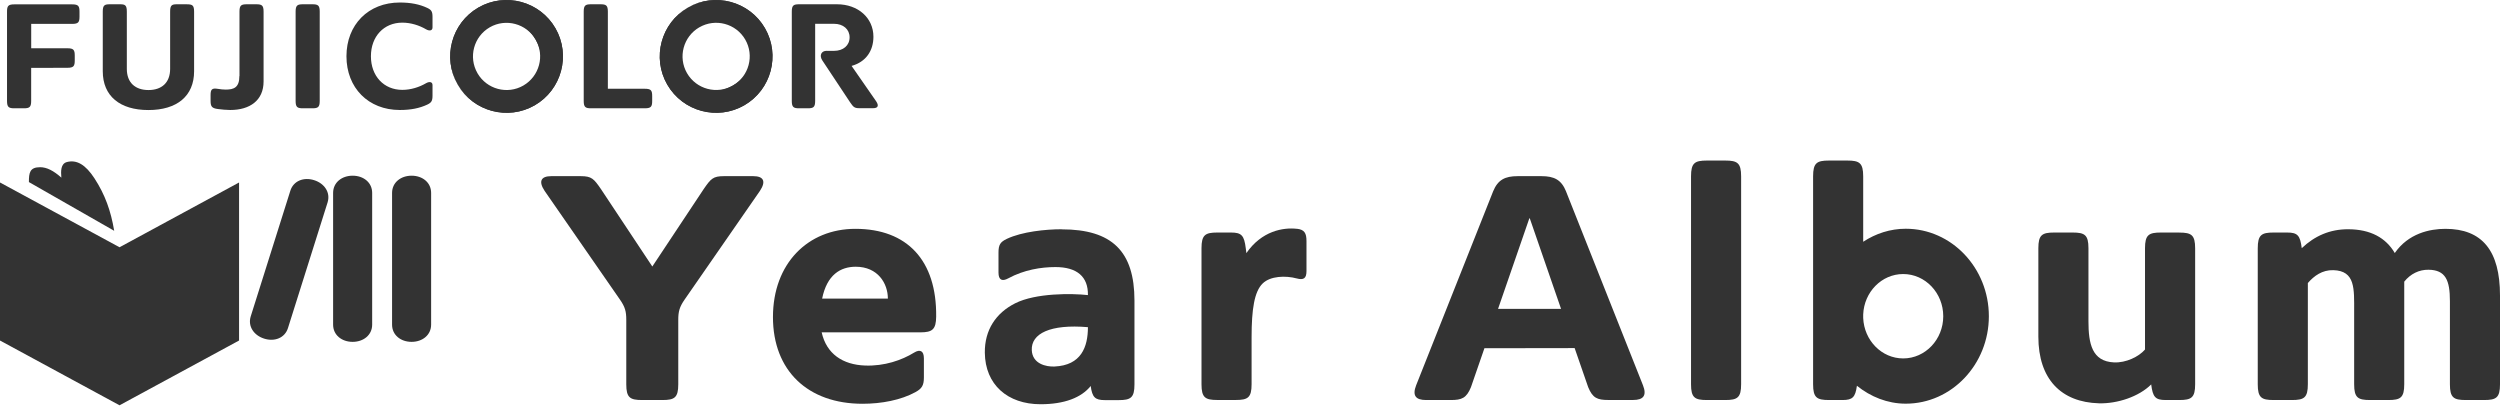 <svg width="360" height="59" viewBox="0 0 360 59" fill="none" xmlns="http://www.w3.org/2000/svg">
<path d="M1.011 14.536C1.011 15.434 1.263 15.594 2.068 15.594H3.431C4.242 15.594 4.488 15.434 4.488 14.536V9.776L9.707 9.763C10.604 9.763 10.764 9.51 10.764 8.706V8.008C10.764 7.197 10.604 6.951 9.707 6.951H4.494V3.44H10.391C11.289 3.44 11.448 3.194 11.448 2.383V1.685C11.448 0.874 11.289 0.628 10.391 0.628H2.068C1.17 0.628 1.011 0.874 1.011 1.685V14.536Z" fill="#333333"/>
<path d="M46.04 14.536C46.04 15.434 45.787 15.594 44.983 15.594H43.626C42.815 15.594 42.569 15.434 42.569 14.536V1.672C42.569 0.774 42.822 0.615 43.626 0.615H44.983C45.794 0.615 46.04 0.774 46.04 1.672V14.536Z" fill="#333333"/>
<path d="M26.946 0.621C27.717 0.621 27.95 0.781 27.95 1.679V10.261C27.95 13.845 25.47 15.846 21.374 15.846C17.279 15.846 14.799 13.845 14.799 10.261V1.672C14.799 0.774 15.032 0.615 15.803 0.615H17.306C18.037 0.615 18.263 0.774 18.263 1.672V9.922C18.263 11.93 19.506 12.967 21.381 12.967C23.256 12.967 24.499 11.93 24.499 9.922V1.672C24.499 0.774 24.725 0.615 25.456 0.615H26.959L26.946 0.621Z" fill="#333333"/>
<path d="M87.532 1.672C87.532 0.774 87.279 0.615 86.468 0.615H85.112C84.301 0.615 84.055 0.774 84.055 1.672V14.536C84.055 15.434 84.307 15.594 85.112 15.594H92.857C93.755 15.594 93.914 15.348 93.914 14.536V13.838C93.914 13.027 93.755 12.781 92.857 12.781H87.532V1.672Z" fill="#333333"/>
<path d="M119.058 7.323H120.102C121.438 7.323 122.342 6.538 122.342 5.375C122.342 4.212 121.418 3.427 120.102 3.427H117.383V14.536C117.383 15.434 117.13 15.594 116.326 15.594H115.076C114.265 15.594 114.019 15.434 114.019 14.536V1.672C114.019 0.774 114.265 0.615 115.076 0.615H120.527C123.566 0.615 125.773 2.583 125.773 5.289C125.773 7.316 124.689 8.919 122.628 9.49L126.172 14.596C126.591 15.228 126.424 15.58 125.726 15.58H123.752C123.021 15.58 122.881 15.407 122.409 14.723L118.4 8.679C117.968 8.001 118.234 7.316 119.058 7.316V7.323Z" fill="#333333"/>
<path d="M53.413 8.101C53.413 5.249 55.274 3.261 57.934 3.261C59.17 3.261 60.38 3.653 61.351 4.218C61.816 4.491 62.282 4.444 62.282 3.946V2.43C62.282 1.659 62.115 1.419 61.53 1.14C60.413 0.615 59.157 0.362 57.568 0.362C53.047 0.362 49.889 3.547 49.889 8.101C49.889 12.655 53.047 15.839 57.568 15.839C59.157 15.839 60.413 15.587 61.53 15.062C62.115 14.782 62.282 14.543 62.282 13.772V12.256C62.282 11.764 61.823 11.711 61.351 11.983C60.38 12.549 59.17 12.941 57.934 12.941C55.274 12.941 53.413 10.953 53.413 8.101Z" fill="#333333"/>
<path d="M34.471 10.94C34.471 12.602 33.68 12.901 32.51 12.901C32.165 12.901 31.786 12.868 31.367 12.794C30.476 12.642 30.323 12.914 30.323 13.719V14.503C30.323 15.314 30.483 15.587 31.38 15.7C31.985 15.773 32.57 15.839 33.155 15.839C35.981 15.839 37.955 14.457 37.955 11.731V1.672C37.955 0.774 37.709 0.615 36.898 0.615H35.542C34.731 0.615 34.485 0.774 34.485 1.672V10.94H34.471Z" fill="#333333"/>
<path d="M79.979 4.065C82.22 7.941 80.883 12.921 77.007 15.161C73.132 17.402 68.152 16.066 65.912 12.19C63.671 8.314 65.007 3.334 68.883 1.093C72.759 -1.147 77.739 0.189 79.979 4.065ZM68.757 10.547C70.093 12.854 73.058 13.652 75.365 12.316C77.672 10.979 78.47 8.014 77.134 5.707C75.797 3.394 72.832 2.603 70.525 3.932C68.212 5.269 67.421 8.234 68.757 10.541V10.547Z" fill="#333333"/>
<path d="M65.912 12.183C68.152 16.059 73.125 17.395 77.007 15.155C80.883 12.914 82.22 7.941 79.979 4.059C77.739 0.183 72.766 -1.154 68.883 1.087C65.007 3.327 63.671 8.307 65.912 12.183ZM77.134 5.701C78.922 8.792 77.859 12.761 74.76 14.55C71.669 16.338 67.7 15.274 65.912 12.176C64.123 9.085 65.193 5.116 68.285 3.327C71.376 1.539 75.345 2.603 77.134 5.694V5.701Z" fill="#333333"/>
<path d="M107.184 15.155C103.308 17.395 98.329 16.059 96.088 12.183C93.848 8.307 95.184 3.327 99.06 1.087C102.936 -1.154 107.916 0.183 110.156 4.059C112.397 7.935 111.06 12.914 107.184 15.155ZM100.702 3.932C98.395 5.269 97.597 8.234 98.934 10.541C100.27 12.848 103.235 13.646 105.542 12.309C107.856 10.973 108.647 8.008 107.317 5.701C105.981 3.387 103.016 2.596 100.709 3.932H100.702Z" fill="#333333"/>
<path d="M99.06 1.093C95.184 3.334 93.848 8.307 96.088 12.19C98.329 16.066 103.302 17.402 107.184 15.161C111.06 12.921 112.397 7.948 110.156 4.065C107.916 0.189 102.936 -1.147 99.06 1.093ZM105.542 12.316C102.451 14.104 98.482 13.04 96.693 9.942C94.905 6.851 95.969 2.882 99.067 1.093C102.158 -0.695 106.127 0.375 107.916 3.467C109.704 6.558 108.64 10.527 105.549 12.316H105.542Z" fill="#333333"/>
<path d="M274.429 32.939C272.189 32.939 270.095 33.637 268.3 34.814V25.393C268.3 23.465 267.761 23.119 266.019 23.119H263.367C261.625 23.119 261.086 23.458 261.086 25.393V55.337C261.086 57.265 261.625 57.604 263.367 57.604H265.328C266.777 57.604 267.169 57.192 267.396 55.55C269.37 57.139 271.803 58.129 274.429 58.129C281.025 58.129 286.396 52.478 286.396 45.538C286.396 38.59 281.031 32.939 274.429 32.939ZM274.064 51.614C270.959 51.614 268.433 49.021 268.3 45.79V45.285C268.426 42.054 270.959 39.461 274.057 39.461C277.242 39.461 279.828 42.187 279.828 45.538C279.828 48.888 277.242 51.614 274.057 51.614H274.064Z" fill="#333333"/>
<path d="M225.518 27.574C224.84 25.892 223.809 25.366 221.968 25.366H218.55C216.722 25.366 215.692 25.892 215.013 27.547L203.924 55.483C203.346 56.973 203.864 57.604 205.353 57.604H208.917C210.486 57.604 211.171 57.332 211.816 55.756L213.757 50.145L226.748 50.125L228.696 55.749C229.341 57.325 230.025 57.598 231.594 57.598H235.158C236.654 57.598 237.172 56.959 236.587 55.477L225.511 27.567L225.518 27.574ZM215.718 44.48L220.226 31.436H220.286L224.793 44.48H215.711H215.718Z" fill="#333333"/>
<path d="M248.441 23.119H245.788C244.047 23.119 243.508 23.458 243.508 25.393V55.337C243.508 57.265 244.047 57.604 245.788 57.604H248.441C250.183 57.604 250.722 57.265 250.722 55.337V25.393C250.722 23.465 250.183 23.119 248.441 23.119Z" fill="#333333"/>
<path d="M152.878 33.012C150.591 33.012 147.181 33.358 145 34.388C144.043 34.84 143.783 35.239 143.783 36.376V39.248C143.783 40.325 144.302 40.565 145.193 40.079C147.446 38.856 149.913 38.457 151.981 38.457C155.072 38.457 156.708 39.833 156.661 42.493C154.381 42.24 149.155 42.173 146.183 43.676C143.411 45.072 141.782 47.512 141.815 50.783C141.862 55.39 145.093 58.209 149.84 58.209C153.27 58.209 155.724 57.258 157.06 55.583C157.286 57.212 157.678 57.617 159.121 57.617H161.082C162.824 57.617 163.363 57.278 163.363 55.35V43.29C163.363 36.19 160.131 33.025 152.878 33.025V33.012ZM151.854 52.778C150.624 52.837 148.663 52.385 148.577 50.424C148.47 48.044 151.209 46.648 156.661 47.113C156.661 49.979 155.684 52.605 151.854 52.778Z" fill="#333333"/>
<path d="M108.487 25.366H104.239C102.67 25.366 102.358 25.745 101.34 27.215L93.934 38.377L86.528 27.215C85.511 25.745 85.198 25.366 83.629 25.366H79.381C77.885 25.366 77.519 26.124 78.424 27.487L89.28 43.151C90.025 44.221 90.184 44.873 90.184 46.056V55.337C90.184 57.265 90.723 57.604 92.465 57.604H95.39C97.132 57.604 97.671 57.265 97.671 55.337V46.056C97.671 44.873 97.837 44.221 98.575 43.151L109.431 27.487C110.336 26.124 109.97 25.366 108.474 25.366H108.487Z" fill="#333333"/>
<path d="M313.814 33.484H311.161C309.42 33.484 308.881 33.823 308.881 35.751V50.331C307.99 51.368 306.142 52.266 304.413 52.186C301.249 52.04 300.737 49.5 300.737 46.255V35.751C300.737 33.823 300.198 33.484 298.457 33.484H295.804C294.062 33.484 293.523 33.823 293.523 35.751V48.476C293.523 54.579 296.788 57.923 302.253 58.076C304.885 58.149 308.003 57.126 309.772 55.357C309.998 57.165 310.357 57.604 311.859 57.604H313.821C315.563 57.604 316.101 57.265 316.101 55.337V35.758C316.101 33.83 315.563 33.491 313.821 33.491L313.814 33.484Z" fill="#333333"/>
<path d="M123.173 32.952C116.346 32.952 111.306 37.938 111.306 45.657C111.306 53.376 116.332 58.143 124.204 58.143C126.956 58.143 129.729 57.611 131.823 56.467C132.747 55.962 133.04 55.497 133.04 54.36V51.607C133.04 50.53 132.494 50.245 131.63 50.776C129.862 51.867 127.355 52.738 124.59 52.638C121.345 52.525 119.012 50.956 118.32 47.858H132.528C134.256 47.858 134.788 47.446 134.808 45.591C134.901 37.5 130.633 32.952 123.167 32.952H123.173ZM118.387 42.998C119.085 39.547 121.053 38.41 123.227 38.41C126.411 38.41 127.854 40.811 127.854 42.998H118.387Z" fill="#333333"/>
<path d="M186.785 32.952C184.777 32.719 181.685 33.251 179.478 36.449L179.392 35.758C179.166 33.896 178.78 33.484 177.258 33.484H175.296C173.554 33.484 173.016 33.823 173.016 35.751V55.331C173.016 57.258 173.554 57.598 175.296 57.598H177.949C179.691 57.598 180.229 57.258 180.229 55.331V48.576C180.229 44.514 180.628 41.981 181.825 40.817C182.929 39.74 185.103 39.66 186.725 40.093C187.709 40.358 188.134 40.106 188.134 39.029V34.707C188.134 33.577 187.835 33.065 186.785 32.946V32.952Z" fill="#333333"/>
<path d="M352.148 32.952C349.861 32.952 346.796 33.624 344.848 36.436C343.559 34.235 341.351 33.025 338.154 33.012C335.514 32.999 333.314 33.969 331.452 35.738C331.226 33.923 330.867 33.484 329.358 33.484H327.397C325.655 33.484 325.116 33.823 325.116 35.758V55.337C325.116 57.265 325.655 57.604 327.397 57.604H330.049C331.791 57.604 332.33 57.265 332.33 55.337V40.757C333.221 39.72 334.417 38.863 335.98 38.903C339.184 38.982 338.998 41.588 338.998 44.833V55.337C338.998 57.265 339.536 57.604 341.278 57.604H343.931C345.673 57.604 346.211 57.265 346.211 55.337V40.558C347.109 39.434 348.352 38.823 349.708 38.843C352.168 38.876 352.787 40.352 352.787 43.35V55.337C352.787 57.265 353.325 57.604 355.067 57.604H357.72C359.461 57.604 360 57.265 360 55.337V42.552C360 36.09 357.427 32.952 352.128 32.952H352.148Z" fill="#333333"/>
<path d="M17.212 35.605L0 26.277V49.035L17.212 58.362L34.425 49.035V26.277L17.212 35.605Z" fill="#333333"/>
<path d="M59.27 49.227C57.714 49.227 56.458 48.257 56.458 46.748V27.78C56.458 26.277 57.714 25.3 59.27 25.3C60.825 25.3 62.082 26.271 62.082 27.78V46.748C62.082 48.25 60.825 49.227 59.27 49.227Z" fill="#333333"/>
<path d="M50.78 49.227C49.224 49.227 47.968 48.257 47.968 46.748V27.78C47.968 26.277 49.224 25.3 50.78 25.3C52.336 25.3 53.592 26.271 53.592 27.78V46.748C53.592 48.25 52.336 49.227 50.78 49.227Z" fill="#333333"/>
<path d="M38.042 48.762C36.559 48.297 35.655 46.987 36.107 45.551L41.811 27.461C42.263 26.025 43.759 25.473 45.235 25.945C46.718 26.41 47.622 27.72 47.17 29.156L41.466 47.246C41.014 48.682 39.518 49.234 38.042 48.762Z" fill="#333333"/>
<path d="M16.435 33.231L4.162 26.218C4.162 24.875 4.282 24.077 5.784 24.077C6.735 24.077 7.725 24.589 8.836 25.579C8.756 24.668 8.723 23.571 9.64 23.332C11.056 22.966 12.319 23.718 13.589 25.659C15.132 28.019 15.963 30.373 16.441 33.218L16.435 33.231Z" fill="#333333"/>
</svg>
